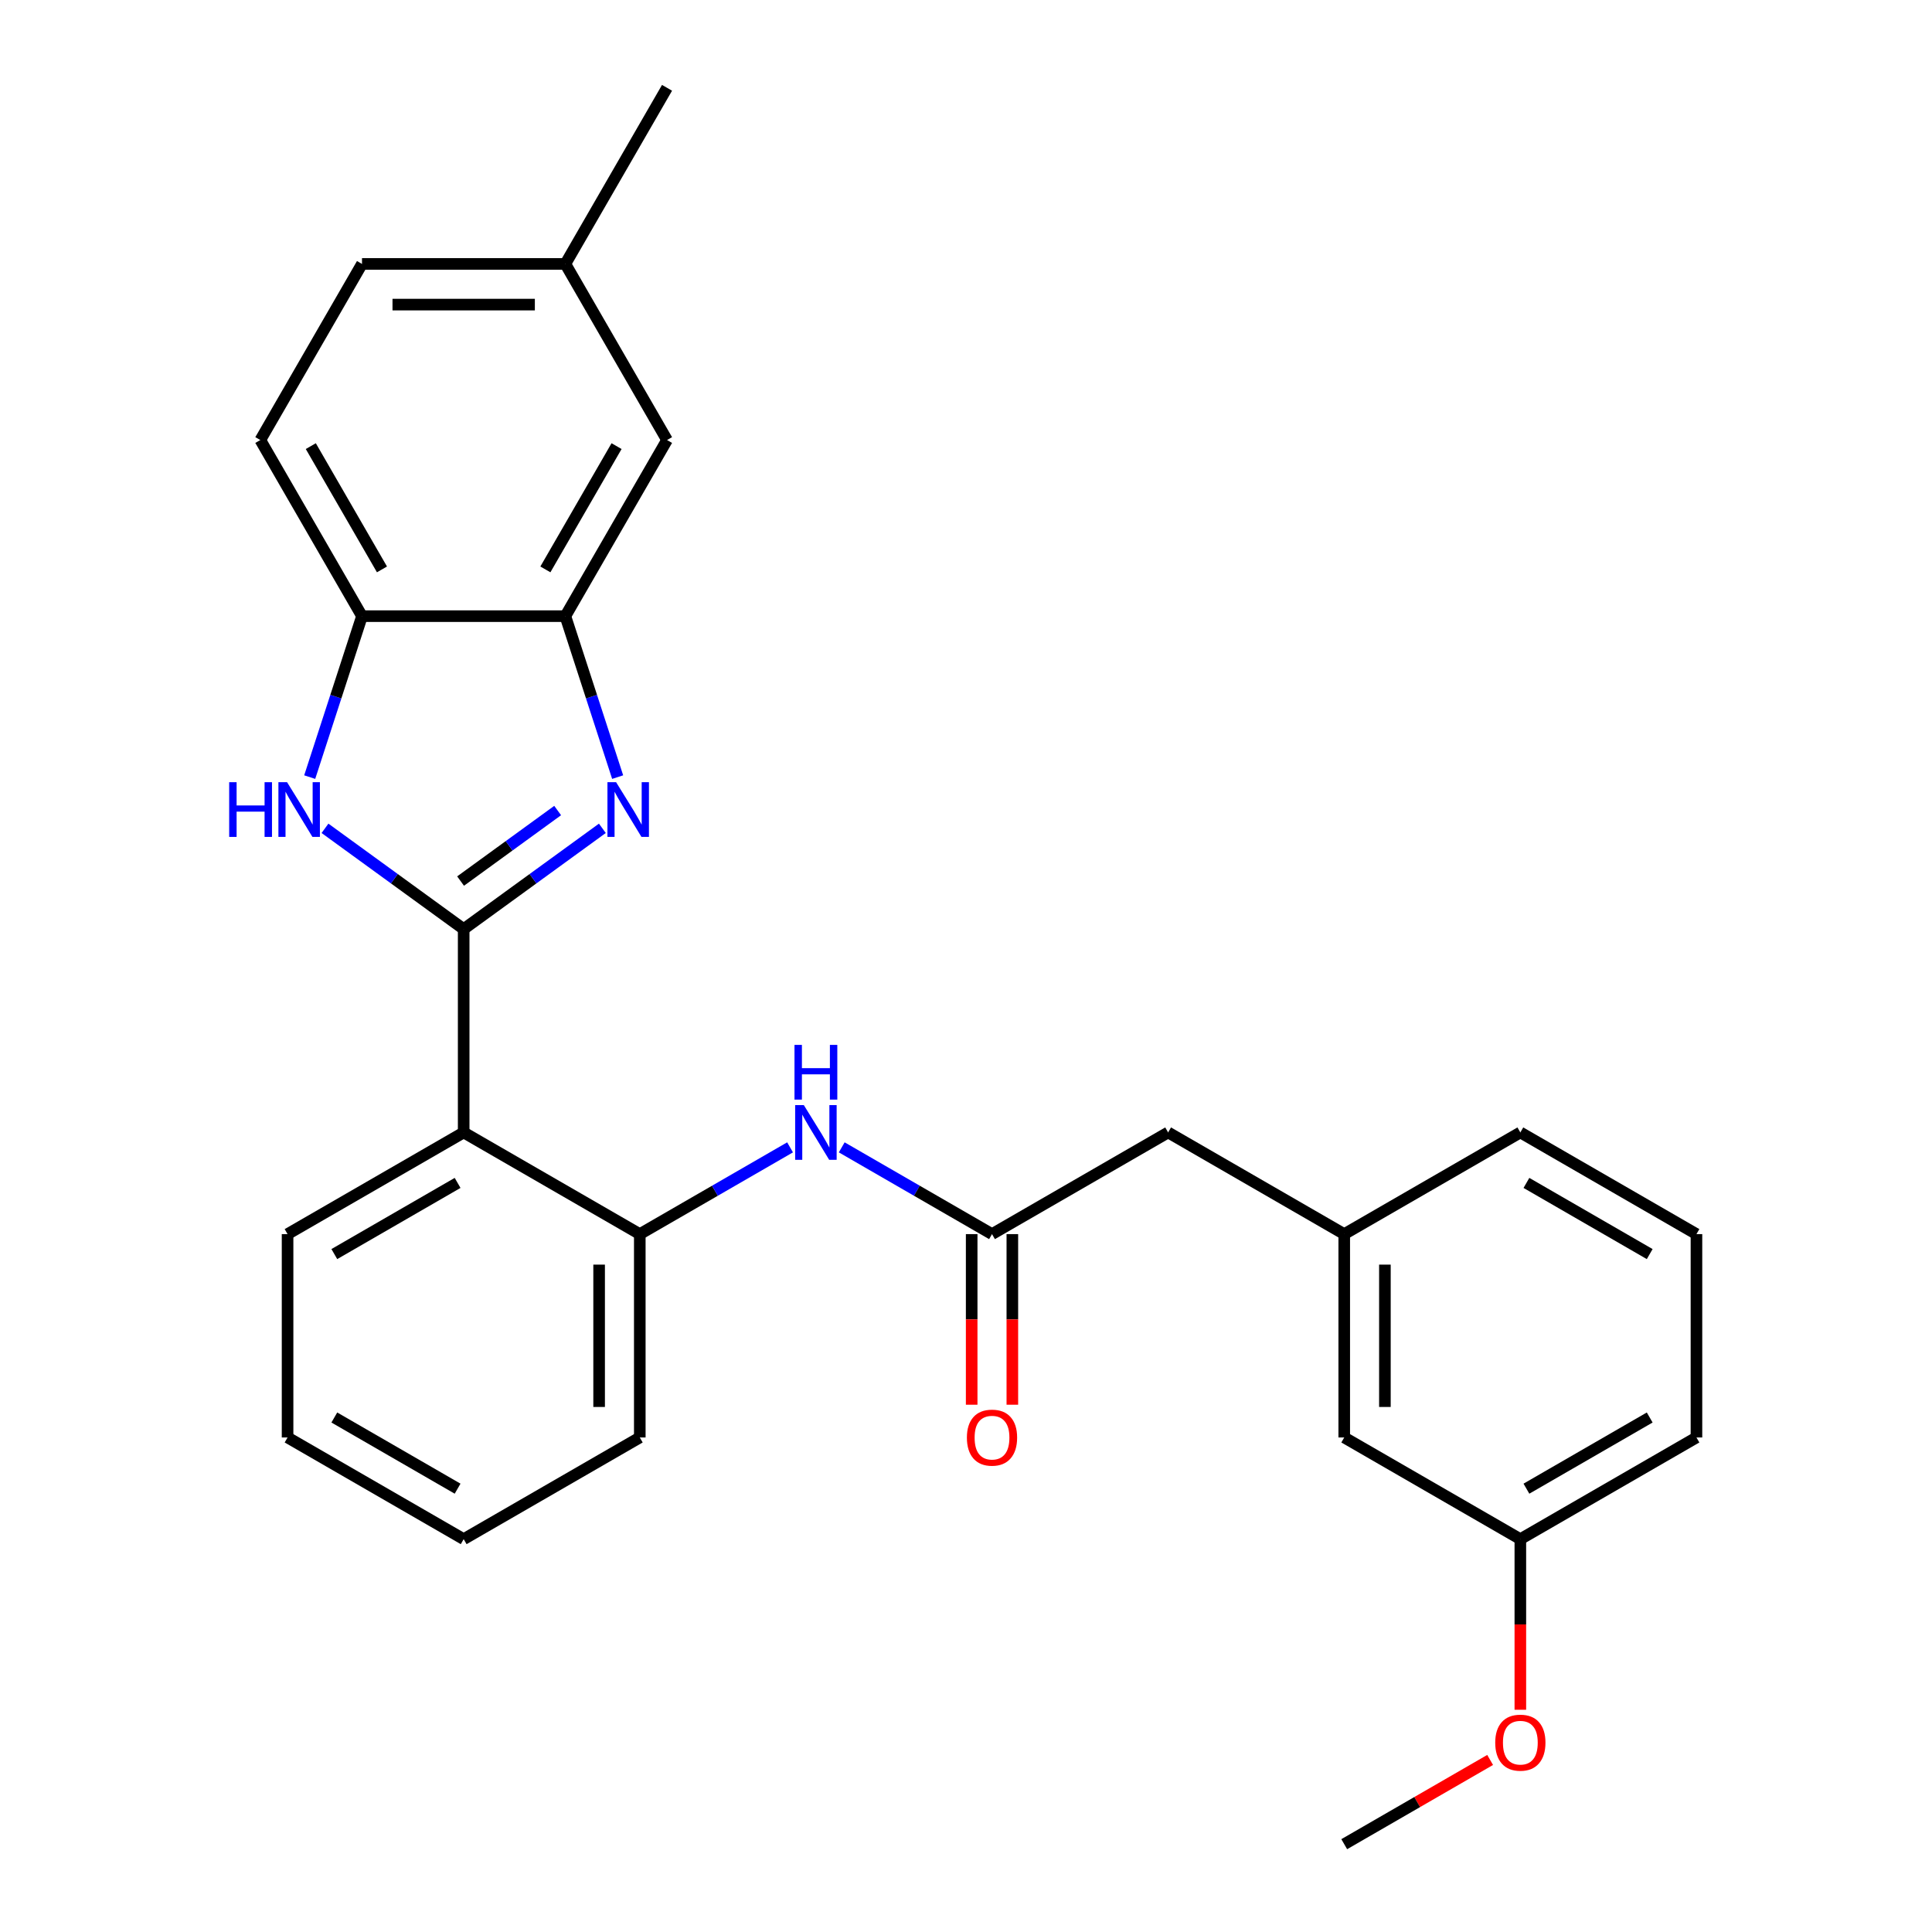 <?xml version='1.0' encoding='iso-8859-1'?>
<svg version='1.1' baseProfile='full'
              xmlns='http://www.w3.org/2000/svg'
                      xmlns:rdkit='http://www.rdkit.org/xml'
                      xmlns:xlink='http://www.w3.org/1999/xlink'
                  xml:space='preserve'
width='1000px' height='1000px' viewBox='0 0 1000 1000'>
<!-- END OF HEADER -->
<rect style='opacity:1.0;fill:#FFFFFF;stroke:none' width='1000' height='1000' x='0' y='0'> </rect>
<path class='bond-0' d='M 239.999,480.892 L 275.891,454.815' style='fill:none;fill-rule:evenodd;stroke:#000000;stroke-width:6px;stroke-linecap:butt;stroke-linejoin:miter;stroke-opacity:1' />
<path class='bond-0' d='M 275.891,454.815 L 311.782,428.738' style='fill:none;fill-rule:evenodd;stroke:#0000FF;stroke-width:6px;stroke-linecap:butt;stroke-linejoin:miter;stroke-opacity:1' />
<path class='bond-0' d='M 238.393,456.038 L 263.517,437.784' style='fill:none;fill-rule:evenodd;stroke:#000000;stroke-width:6px;stroke-linecap:butt;stroke-linejoin:miter;stroke-opacity:1' />
<path class='bond-0' d='M 263.517,437.784 L 288.641,419.531' style='fill:none;fill-rule:evenodd;stroke:#0000FF;stroke-width:6px;stroke-linecap:butt;stroke-linejoin:miter;stroke-opacity:1' />
<path class='bond-1' d='M 239.999,480.892 L 204.108,454.815' style='fill:none;fill-rule:evenodd;stroke:#000000;stroke-width:6px;stroke-linecap:butt;stroke-linejoin:miter;stroke-opacity:1' />
<path class='bond-1' d='M 204.108,454.815 L 168.216,428.738' style='fill:none;fill-rule:evenodd;stroke:#0000FF;stroke-width:6px;stroke-linecap:butt;stroke-linejoin:miter;stroke-opacity:1' />
<path class='bond-2' d='M 239.999,480.892 L 239.999,586.148' style='fill:none;fill-rule:evenodd;stroke:#000000;stroke-width:6px;stroke-linecap:butt;stroke-linejoin:miter;stroke-opacity:1' />
<path class='bond-3' d='M 319.698,402.232 L 306.163,360.575' style='fill:none;fill-rule:evenodd;stroke:#0000FF;stroke-width:6px;stroke-linecap:butt;stroke-linejoin:miter;stroke-opacity:1' />
<path class='bond-3' d='M 306.163,360.575 L 292.627,318.919' style='fill:none;fill-rule:evenodd;stroke:#000000;stroke-width:6px;stroke-linecap:butt;stroke-linejoin:miter;stroke-opacity:1' />
<path class='bond-4' d='M 160.301,402.232 L 173.836,360.575' style='fill:none;fill-rule:evenodd;stroke:#0000FF;stroke-width:6px;stroke-linecap:butt;stroke-linejoin:miter;stroke-opacity:1' />
<path class='bond-4' d='M 173.836,360.575 L 187.371,318.919' style='fill:none;fill-rule:evenodd;stroke:#000000;stroke-width:6px;stroke-linecap:butt;stroke-linejoin:miter;stroke-opacity:1' />
<path class='bond-5' d='M 239.999,586.148 L 331.154,638.776' style='fill:none;fill-rule:evenodd;stroke:#000000;stroke-width:6px;stroke-linecap:butt;stroke-linejoin:miter;stroke-opacity:1' />
<path class='bond-17' d='M 239.999,586.148 L 148.845,638.776' style='fill:none;fill-rule:evenodd;stroke:#000000;stroke-width:6px;stroke-linecap:butt;stroke-linejoin:miter;stroke-opacity:1' />
<path class='bond-17' d='M 236.852,612.273 L 173.043,649.113' style='fill:none;fill-rule:evenodd;stroke:#000000;stroke-width:6px;stroke-linecap:butt;stroke-linejoin:miter;stroke-opacity:1' />
<path class='bond-8' d='M 292.627,318.919 L 345.256,227.764' style='fill:none;fill-rule:evenodd;stroke:#000000;stroke-width:6px;stroke-linecap:butt;stroke-linejoin:miter;stroke-opacity:1' />
<path class='bond-8' d='M 282.291,294.72 L 319.13,230.912' style='fill:none;fill-rule:evenodd;stroke:#000000;stroke-width:6px;stroke-linecap:butt;stroke-linejoin:miter;stroke-opacity:1' />
<path class='bond-27' d='M 292.627,318.919 L 187.371,318.919' style='fill:none;fill-rule:evenodd;stroke:#000000;stroke-width:6px;stroke-linecap:butt;stroke-linejoin:miter;stroke-opacity:1' />
<path class='bond-10' d='M 187.371,318.919 L 134.743,227.764' style='fill:none;fill-rule:evenodd;stroke:#000000;stroke-width:6px;stroke-linecap:butt;stroke-linejoin:miter;stroke-opacity:1' />
<path class='bond-10' d='M 197.708,294.72 L 160.868,230.912' style='fill:none;fill-rule:evenodd;stroke:#000000;stroke-width:6px;stroke-linecap:butt;stroke-linejoin:miter;stroke-opacity:1' />
<path class='bond-6' d='M 331.154,638.776 L 370.046,616.322' style='fill:none;fill-rule:evenodd;stroke:#000000;stroke-width:6px;stroke-linecap:butt;stroke-linejoin:miter;stroke-opacity:1' />
<path class='bond-6' d='M 370.046,616.322 L 408.937,593.868' style='fill:none;fill-rule:evenodd;stroke:#0000FF;stroke-width:6px;stroke-linecap:butt;stroke-linejoin:miter;stroke-opacity:1' />
<path class='bond-19' d='M 331.154,638.776 L 331.154,744.033' style='fill:none;fill-rule:evenodd;stroke:#000000;stroke-width:6px;stroke-linecap:butt;stroke-linejoin:miter;stroke-opacity:1' />
<path class='bond-19' d='M 310.103,654.565 L 310.103,728.244' style='fill:none;fill-rule:evenodd;stroke:#000000;stroke-width:6px;stroke-linecap:butt;stroke-linejoin:miter;stroke-opacity:1' />
<path class='bond-7' d='M 435.68,593.868 L 474.572,616.322' style='fill:none;fill-rule:evenodd;stroke:#0000FF;stroke-width:6px;stroke-linecap:butt;stroke-linejoin:miter;stroke-opacity:1' />
<path class='bond-7' d='M 474.572,616.322 L 513.463,638.776' style='fill:none;fill-rule:evenodd;stroke:#000000;stroke-width:6px;stroke-linecap:butt;stroke-linejoin:miter;stroke-opacity:1' />
<path class='bond-9' d='M 502.938,638.776 L 502.938,682.929' style='fill:none;fill-rule:evenodd;stroke:#000000;stroke-width:6px;stroke-linecap:butt;stroke-linejoin:miter;stroke-opacity:1' />
<path class='bond-9' d='M 502.938,682.929 L 502.938,727.081' style='fill:none;fill-rule:evenodd;stroke:#FF0000;stroke-width:6px;stroke-linecap:butt;stroke-linejoin:miter;stroke-opacity:1' />
<path class='bond-9' d='M 523.989,638.776 L 523.989,682.929' style='fill:none;fill-rule:evenodd;stroke:#000000;stroke-width:6px;stroke-linecap:butt;stroke-linejoin:miter;stroke-opacity:1' />
<path class='bond-9' d='M 523.989,682.929 L 523.989,727.081' style='fill:none;fill-rule:evenodd;stroke:#FF0000;stroke-width:6px;stroke-linecap:butt;stroke-linejoin:miter;stroke-opacity:1' />
<path class='bond-11' d='M 513.463,638.776 L 604.618,586.148' style='fill:none;fill-rule:evenodd;stroke:#000000;stroke-width:6px;stroke-linecap:butt;stroke-linejoin:miter;stroke-opacity:1' />
<path class='bond-14' d='M 345.256,227.764 L 292.627,136.609' style='fill:none;fill-rule:evenodd;stroke:#000000;stroke-width:6px;stroke-linecap:butt;stroke-linejoin:miter;stroke-opacity:1' />
<path class='bond-15' d='M 134.743,227.764 L 187.371,136.609' style='fill:none;fill-rule:evenodd;stroke:#000000;stroke-width:6px;stroke-linecap:butt;stroke-linejoin:miter;stroke-opacity:1' />
<path class='bond-12' d='M 604.618,586.148 L 695.773,638.776' style='fill:none;fill-rule:evenodd;stroke:#000000;stroke-width:6px;stroke-linecap:butt;stroke-linejoin:miter;stroke-opacity:1' />
<path class='bond-13' d='M 695.773,638.776 L 695.773,744.033' style='fill:none;fill-rule:evenodd;stroke:#000000;stroke-width:6px;stroke-linecap:butt;stroke-linejoin:miter;stroke-opacity:1' />
<path class='bond-13' d='M 716.824,654.565 L 716.824,728.244' style='fill:none;fill-rule:evenodd;stroke:#000000;stroke-width:6px;stroke-linecap:butt;stroke-linejoin:miter;stroke-opacity:1' />
<path class='bond-21' d='M 695.773,638.776 L 786.928,586.148' style='fill:none;fill-rule:evenodd;stroke:#000000;stroke-width:6px;stroke-linecap:butt;stroke-linejoin:miter;stroke-opacity:1' />
<path class='bond-16' d='M 695.773,744.033 L 786.928,796.661' style='fill:none;fill-rule:evenodd;stroke:#000000;stroke-width:6px;stroke-linecap:butt;stroke-linejoin:miter;stroke-opacity:1' />
<path class='bond-23' d='M 292.627,136.609 L 345.256,45.455' style='fill:none;fill-rule:evenodd;stroke:#000000;stroke-width:6px;stroke-linecap:butt;stroke-linejoin:miter;stroke-opacity:1' />
<path class='bond-29' d='M 292.627,136.609 L 187.371,136.609' style='fill:none;fill-rule:evenodd;stroke:#000000;stroke-width:6px;stroke-linecap:butt;stroke-linejoin:miter;stroke-opacity:1' />
<path class='bond-29' d='M 276.839,157.661 L 203.159,157.661' style='fill:none;fill-rule:evenodd;stroke:#000000;stroke-width:6px;stroke-linecap:butt;stroke-linejoin:miter;stroke-opacity:1' />
<path class='bond-18' d='M 786.928,796.661 L 786.928,840.813' style='fill:none;fill-rule:evenodd;stroke:#000000;stroke-width:6px;stroke-linecap:butt;stroke-linejoin:miter;stroke-opacity:1' />
<path class='bond-18' d='M 786.928,840.813 L 786.928,884.966' style='fill:none;fill-rule:evenodd;stroke:#FF0000;stroke-width:6px;stroke-linecap:butt;stroke-linejoin:miter;stroke-opacity:1' />
<path class='bond-30' d='M 786.928,796.661 L 878.082,744.033' style='fill:none;fill-rule:evenodd;stroke:#000000;stroke-width:6px;stroke-linecap:butt;stroke-linejoin:miter;stroke-opacity:1' />
<path class='bond-30' d='M 790.075,770.536 L 853.883,733.696' style='fill:none;fill-rule:evenodd;stroke:#000000;stroke-width:6px;stroke-linecap:butt;stroke-linejoin:miter;stroke-opacity:1' />
<path class='bond-25' d='M 148.845,638.776 L 148.845,744.033' style='fill:none;fill-rule:evenodd;stroke:#000000;stroke-width:6px;stroke-linecap:butt;stroke-linejoin:miter;stroke-opacity:1' />
<path class='bond-24' d='M 771.296,910.942 L 733.534,932.744' style='fill:none;fill-rule:evenodd;stroke:#FF0000;stroke-width:6px;stroke-linecap:butt;stroke-linejoin:miter;stroke-opacity:1' />
<path class='bond-24' d='M 733.534,932.744 L 695.773,954.545' style='fill:none;fill-rule:evenodd;stroke:#000000;stroke-width:6px;stroke-linecap:butt;stroke-linejoin:miter;stroke-opacity:1' />
<path class='bond-28' d='M 331.154,744.033 L 239.999,796.661' style='fill:none;fill-rule:evenodd;stroke:#000000;stroke-width:6px;stroke-linecap:butt;stroke-linejoin:miter;stroke-opacity:1' />
<path class='bond-20' d='M 878.082,638.776 L 786.928,586.148' style='fill:none;fill-rule:evenodd;stroke:#000000;stroke-width:6px;stroke-linecap:butt;stroke-linejoin:miter;stroke-opacity:1' />
<path class='bond-20' d='M 853.883,649.113 L 790.075,612.273' style='fill:none;fill-rule:evenodd;stroke:#000000;stroke-width:6px;stroke-linecap:butt;stroke-linejoin:miter;stroke-opacity:1' />
<path class='bond-22' d='M 878.082,638.776 L 878.082,744.033' style='fill:none;fill-rule:evenodd;stroke:#000000;stroke-width:6px;stroke-linecap:butt;stroke-linejoin:miter;stroke-opacity:1' />
<path class='bond-26' d='M 148.845,744.033 L 239.999,796.661' style='fill:none;fill-rule:evenodd;stroke:#000000;stroke-width:6px;stroke-linecap:butt;stroke-linejoin:miter;stroke-opacity:1' />
<path class='bond-26' d='M 173.043,733.696 L 236.852,770.536' style='fill:none;fill-rule:evenodd;stroke:#000000;stroke-width:6px;stroke-linecap:butt;stroke-linejoin:miter;stroke-opacity:1' />
<path  class='atom-1' d='M 318.893 404.863
L 328.173 419.863
Q 329.093 421.343, 330.573 424.023
Q 332.053 426.703, 332.133 426.863
L 332.133 404.863
L 335.893 404.863
L 335.893 433.183
L 332.013 433.183
L 322.053 416.783
Q 320.893 414.863, 319.653 412.663
Q 318.453 410.463, 318.093 409.783
L 318.093 433.183
L 314.413 433.183
L 314.413 404.863
L 318.893 404.863
' fill='#0000FF'/>
<path  class='atom-2' d='M 118.625 404.863
L 122.465 404.863
L 122.465 416.903
L 136.945 416.903
L 136.945 404.863
L 140.785 404.863
L 140.785 433.183
L 136.945 433.183
L 136.945 420.103
L 122.465 420.103
L 122.465 433.183
L 118.625 433.183
L 118.625 404.863
' fill='#0000FF'/>
<path  class='atom-2' d='M 148.585 404.863
L 157.865 419.863
Q 158.785 421.343, 160.265 424.023
Q 161.745 426.703, 161.825 426.863
L 161.825 404.863
L 165.585 404.863
L 165.585 433.183
L 161.705 433.183
L 151.745 416.783
Q 150.585 414.863, 149.345 412.663
Q 148.145 410.463, 147.785 409.783
L 147.785 433.183
L 144.105 433.183
L 144.105 404.863
L 148.585 404.863
' fill='#0000FF'/>
<path  class='atom-7' d='M 416.049 571.988
L 425.329 586.988
Q 426.249 588.468, 427.729 591.148
Q 429.209 593.828, 429.289 593.988
L 429.289 571.988
L 433.049 571.988
L 433.049 600.308
L 429.169 600.308
L 419.209 583.908
Q 418.049 581.988, 416.809 579.788
Q 415.609 577.588, 415.249 576.908
L 415.249 600.308
L 411.569 600.308
L 411.569 571.988
L 416.049 571.988
' fill='#0000FF'/>
<path  class='atom-7' d='M 411.229 540.836
L 415.069 540.836
L 415.069 552.876
L 429.549 552.876
L 429.549 540.836
L 433.389 540.836
L 433.389 569.156
L 429.549 569.156
L 429.549 556.076
L 415.069 556.076
L 415.069 569.156
L 411.229 569.156
L 411.229 540.836
' fill='#0000FF'/>
<path  class='atom-10' d='M 500.463 744.113
Q 500.463 737.313, 503.823 733.513
Q 507.183 729.713, 513.463 729.713
Q 519.743 729.713, 523.103 733.513
Q 526.463 737.313, 526.463 744.113
Q 526.463 750.993, 523.063 754.913
Q 519.663 758.793, 513.463 758.793
Q 507.223 758.793, 503.823 754.913
Q 500.463 751.033, 500.463 744.113
M 513.463 755.593
Q 517.783 755.593, 520.103 752.713
Q 522.463 749.793, 522.463 744.113
Q 522.463 738.553, 520.103 735.753
Q 517.783 732.913, 513.463 732.913
Q 509.143 732.913, 506.783 735.713
Q 504.463 738.513, 504.463 744.113
Q 504.463 749.833, 506.783 752.713
Q 509.143 755.593, 513.463 755.593
' fill='#FF0000'/>
<path  class='atom-19' d='M 773.928 901.997
Q 773.928 895.197, 777.288 891.397
Q 780.648 887.597, 786.928 887.597
Q 793.208 887.597, 796.568 891.397
Q 799.928 895.197, 799.928 901.997
Q 799.928 908.877, 796.528 912.797
Q 793.128 916.677, 786.928 916.677
Q 780.688 916.677, 777.288 912.797
Q 773.928 908.917, 773.928 901.997
M 786.928 913.477
Q 791.248 913.477, 793.568 910.597
Q 795.928 907.677, 795.928 901.997
Q 795.928 896.437, 793.568 893.637
Q 791.248 890.797, 786.928 890.797
Q 782.608 890.797, 780.248 893.597
Q 777.928 896.397, 777.928 901.997
Q 777.928 907.717, 780.248 910.597
Q 782.608 913.477, 786.928 913.477
' fill='#FF0000'/>
</svg>
